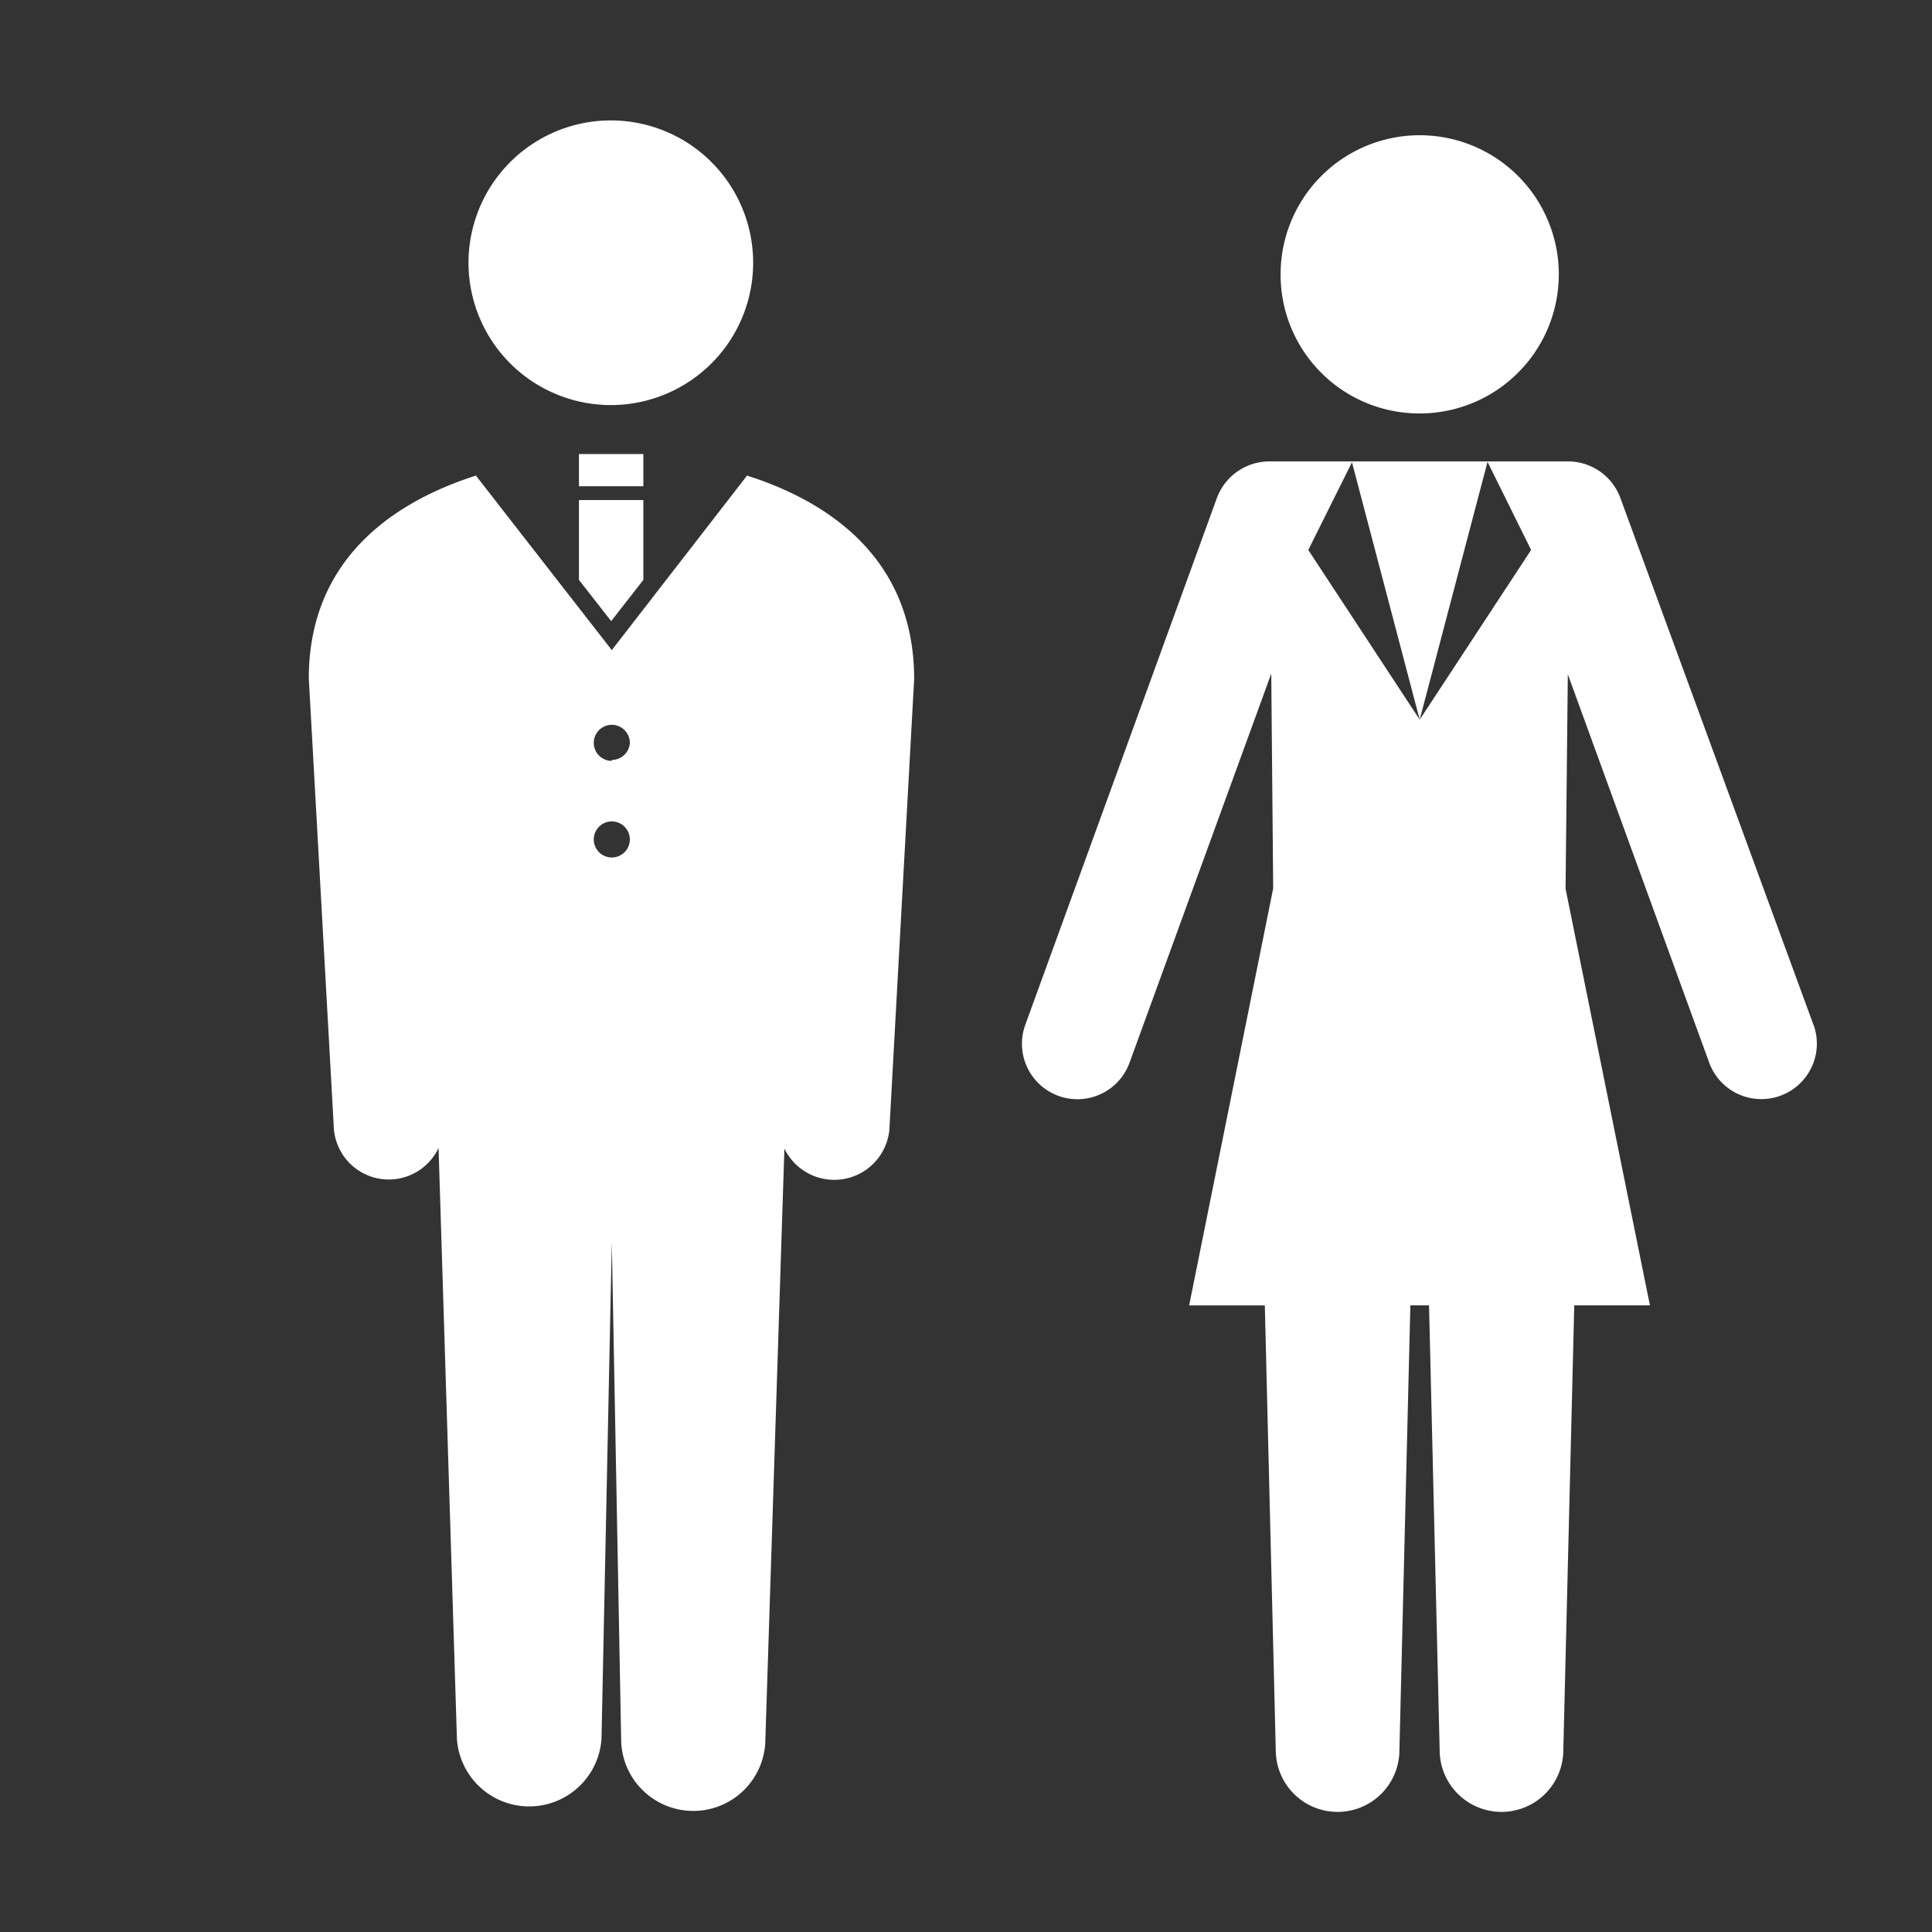 <svg xmlns="http://www.w3.org/2000/svg" width="60" height="60" viewBox="0 0 60 60"><rect x="0" y="0" width="60" height="60" fill="#333333" stroke="none"/><path fill="#fff" d="M46.2 14.33h-4.22l2.11 8.02 2.11-8.02zm-2.11-1.49a4.32 4.32 0 1 0-4.32-4.32 4.31 4.31 0 0 0 4.32 4.32z"/><path d="M56.32 31.83l-6-16.37a1.73 1.73 0 0 0-1.62-1.13h-2.51l1.36 2.75-3.46 5.27-3.46-5.27L42 14.33h-2.58a1.74 1.74 0 0 0-1.63 1.14l-5.95 16.36A1.72 1.72 0 0 0 35.08 33l4.4-12.08.06 6.67-2.61 12.95h2.35l.34 13.81a1.92 1.92 0 0 0 3.84 0l.34-13.81h.58l.33 13.81a1.92 1.92 0 0 0 3.84 0l.34-13.81h2.35L48.62 27.6l.07-6.66L53.08 33a1.72 1.72 0 0 0 3.24-1.18zM23.39 8.15A4.42 4.42 0 1 1 19 3.74a4.42 4.42 0 0 1 4.39 4.41zm-5.41 5.95h2v1h-2zm1 5.19l1-1.28v-2.48h-2v2.48l1 1.28z" fill="#fff"/><path d="M23.2 14.77L19 20.19l-4.22-5.42c-2.63.84-5.19 2.65-5.19 6.3l.78 14a1.71 1.71 0 0 0 3.25.58L14.19 54a2.25 2.25 0 0 0 4.49 0L19 38.59 19.29 54a2.24 2.24 0 1 0 4.48 0l.59-18.33a1.72 1.72 0 0 0 3.26-.58l.77-14c0-3.67-2.55-5.48-5.19-6.32zM19 26.63a.56.56 0 1 1 .56-.56.56.56 0 0 1-.56.56zm0-3a.56.56 0 1 1 .56-.56.56.56 0 0 1-.56.53z" fill="#fff"/></svg>